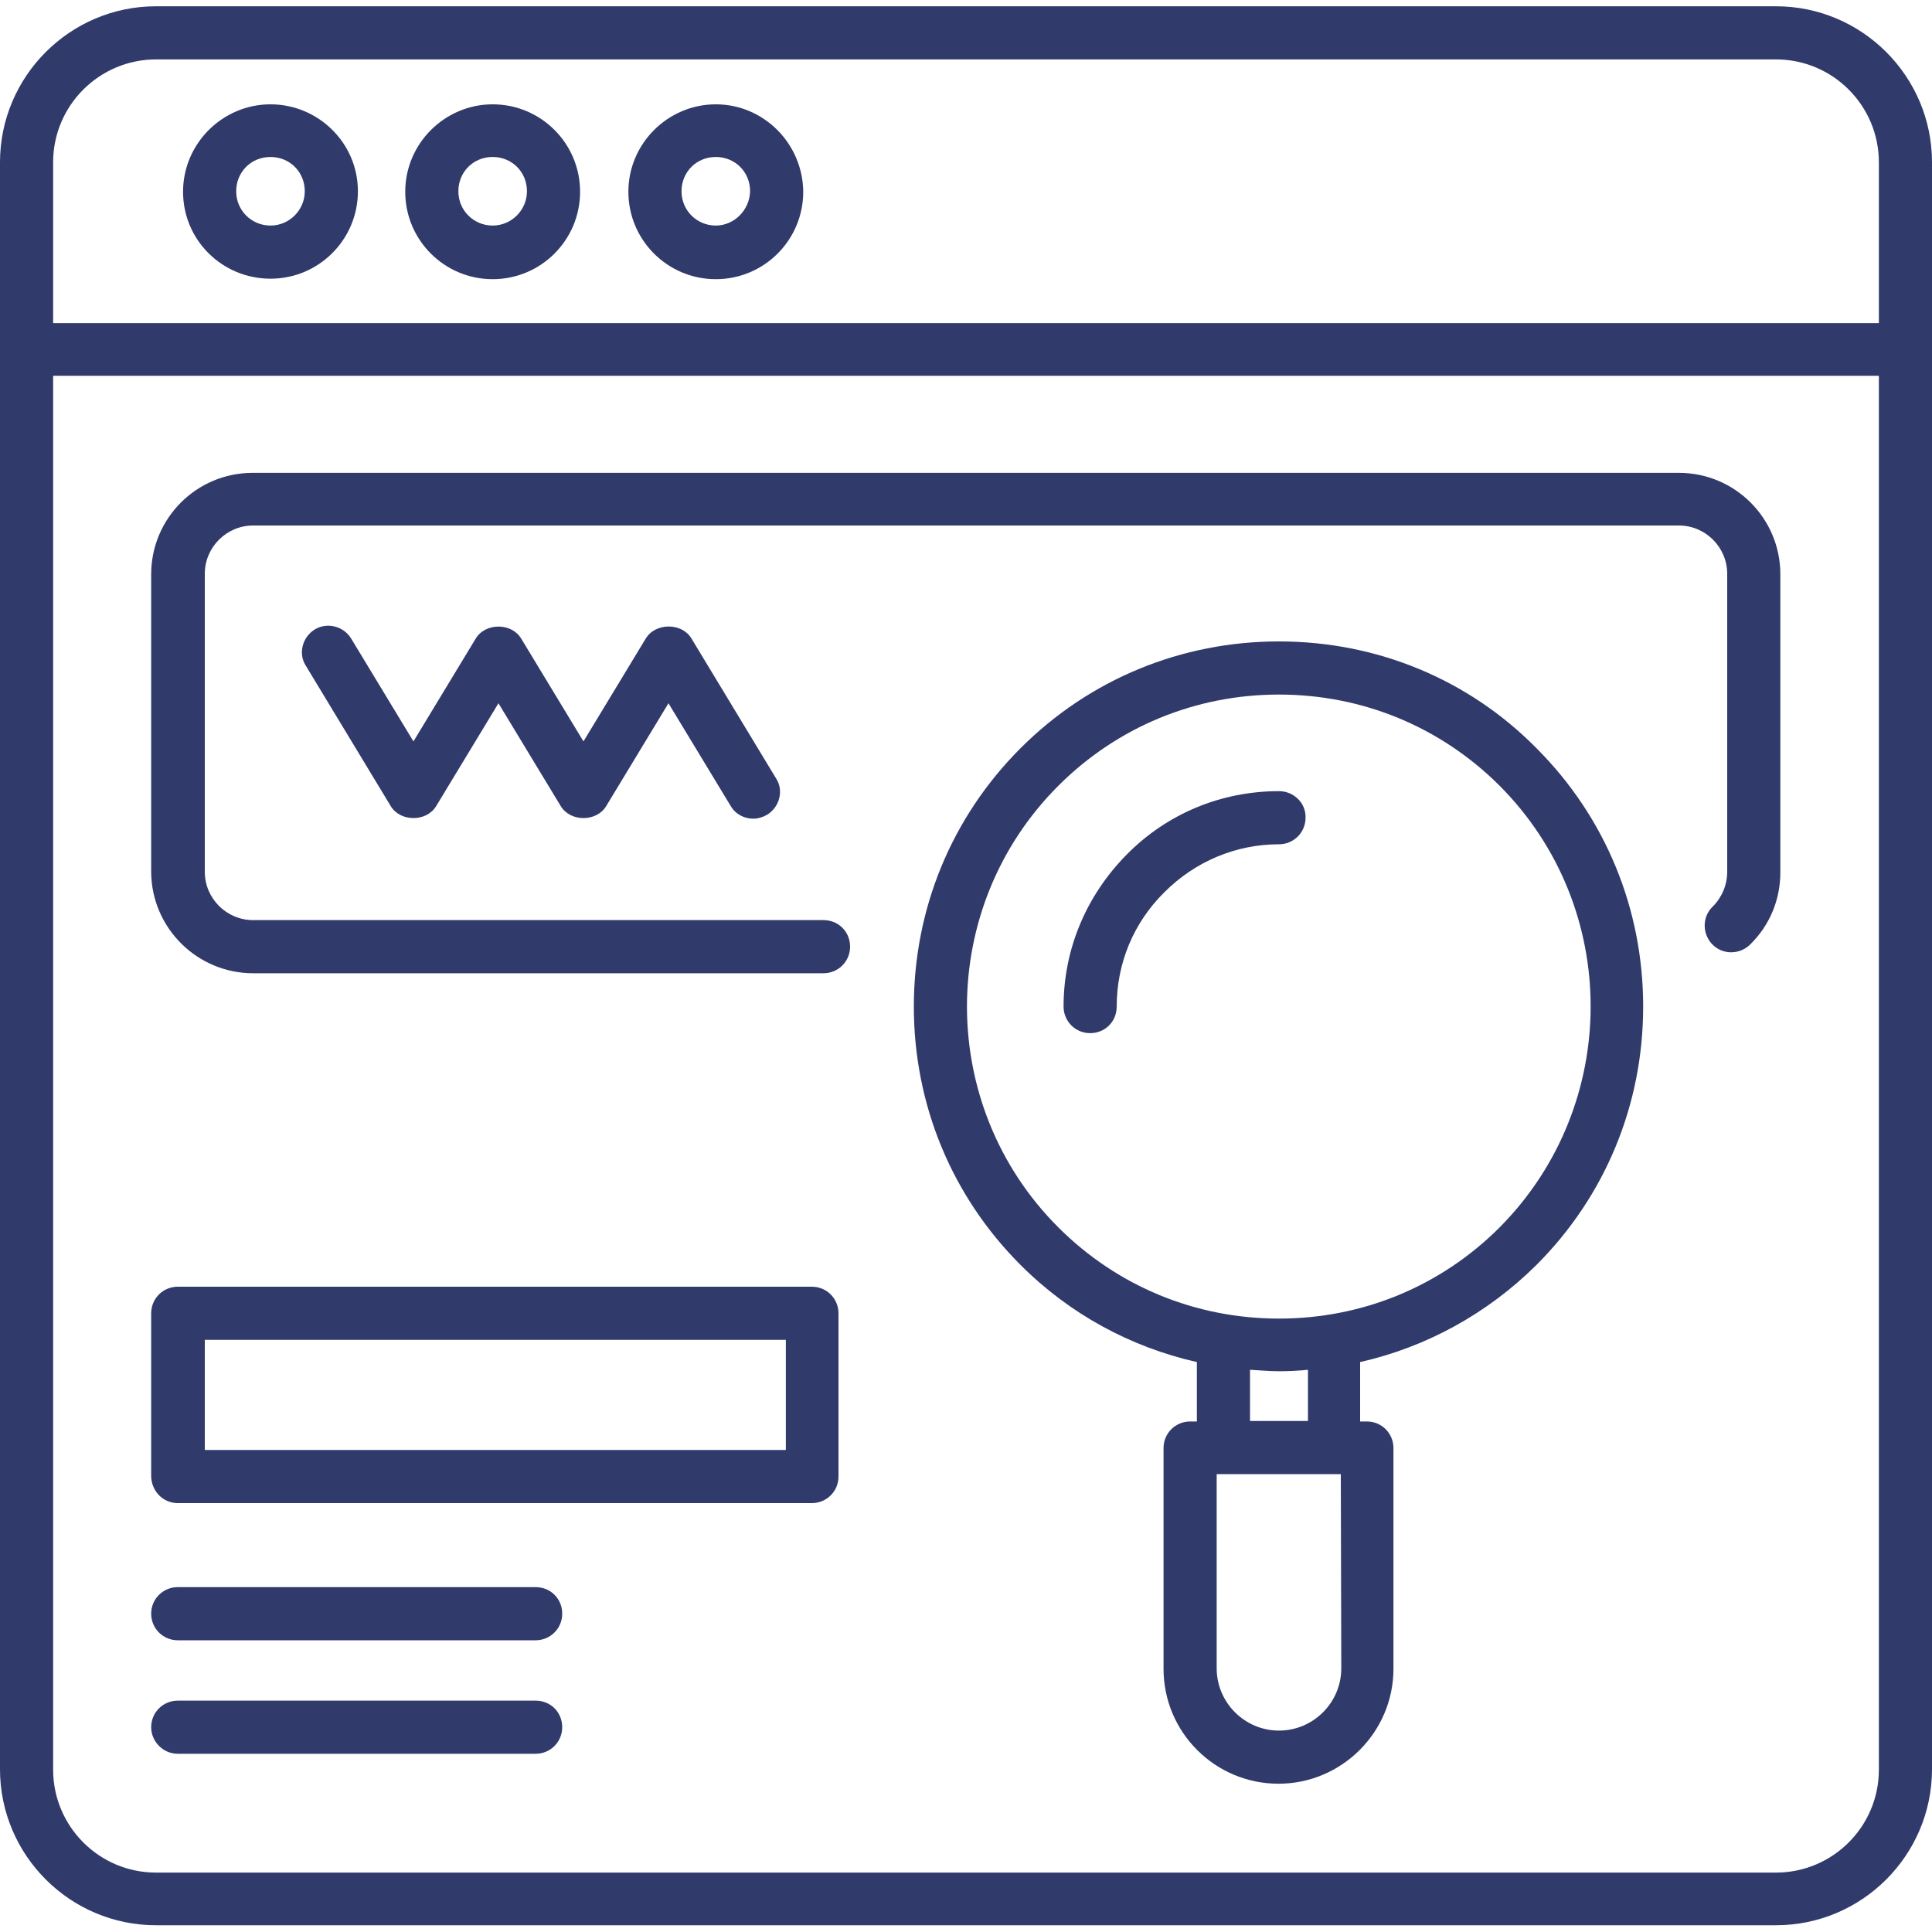 <?xml version="1.0" encoding="utf-8"?>
<!-- Generator: Adobe Illustrator 27.4.0, SVG Export Plug-In . SVG Version: 6.00 Build 0)  -->
<svg version="1.1" id="Layer_1" xmlns="http://www.w3.org/2000/svg" xmlns:xlink="http://www.w3.org/1999/xlink" x="0px" y="0px"
	 viewBox="0 0 400 400" style="enable-background:new 0 0 400 400;" xml:space="preserve">
<style type="text/css">
	.st0{fill:#303A6B;}
</style>
<g>
	<path class="st0" d="M400,33.6c0-17.8-14.5-32.3-32.3-32.3l-335.4,0C14.5,1.3,0,15.8,0,33.6v332.7c0,17.8,14.5,32.3,32.3,32.3
		h335.4c17.8,0,32.3-14.5,32.3-32.3V33.6z M11,33.6c0-11.8,9.6-21.3,21.3-21.3h335.4c11.8,0,21.3,9.6,21.3,21.3v33.3l-378,0L11,33.6
		z M389,366.4c0,11.8-9.6,21.3-21.3,21.3H32.3c-11.8,0-21.3-9.6-21.3-21.3l0-288.6H389L389,366.4L389,366.4z"/>
	<path class="st0" d="M56,21.6c-9.9,0-18.1,8.1-18.1,18.1S46,57.7,56,57.7s18.1-8.1,18.1-18.1S65.9,21.6,56,21.6L56,21.6z M56,46.7
		c-3.9,0-7.1-3.1-7.1-7.1c0-4,3.1-7.1,7.1-7.1c4,0,7.1,3.1,7.1,7.1C63.1,43.5,59.9,46.7,56,46.7z"/>
	<path class="st0" d="M102,21.6c-9.9,0-18.1,8.1-18.1,18.1s8.1,18.1,18.1,18.1s18.1-8.1,18.1-18.1S112,21.6,102,21.6z M102,46.7
		c-3.9,0-7.1-3.1-7.1-7.1c0-4,3.1-7.1,7.1-7.1c4,0,7.1,3.1,7.1,7.1C109.1,43.5,105.9,46.7,102,46.7z"/>
	<path class="st0" d="M148.2,21.6c-9.9,0-18.1,8.1-18.1,18.1s8.1,18.1,18.1,18.1s18.1-8.1,18.1-18.1
		C166.2,29.7,158.1,21.6,148.2,21.6z M148.2,46.7c-3.9,0-7.1-3.1-7.1-7.1c0-4,3.1-7.1,7.1-7.1c4,0,7.1,3.1,7.1,7.1
		C155.2,43.5,152,46.7,148.2,46.7z"/>
	<path class="st0" d="M52.4,201.5h118.1c3,0,5.5-2.4,5.5-5.5s-2.4-5.5-5.5-5.5H52.4c-5.5,0-10-4.5-10-10v-61.7c0-5.5,4.5-10,10-10
		h295.2c5.5,0,10,4.5,10,10v61.7c0,2.7-1.1,5.3-3,7.2c-2.2,2.1-2.2,5.6-0.1,7.8c2.1,2.2,5.6,2.2,7.8,0.1c4.1-4,6.3-9.3,6.3-15v-61.7
		c0-11.6-9.4-21-21-21l-295.3,0c-11.6,0-21,9.4-21,21v61.7C31.4,192.1,40.8,201.5,52.4,201.5L52.4,201.5z"/>
	<path class="st0" d="M264.8,132.8c-20.2,0-39.2,7.8-53.5,22.1c-14.3,14.3-22.1,33.3-22.1,53.5s7.8,39.2,22.1,53.5
		c10.2,10.2,22.8,17,36.5,20.1v12.3l-1.4,0c-3,0-5.5,2.4-5.5,5.5v45.7c0,13.2,10.7,23.8,23.8,23.8c13.1,0,23.8-10.7,23.8-23.8v-45.7
		c0-3-2.4-5.5-5.5-5.5h-1.4V282c13.7-3.1,26.3-10,36.5-20.1c14.3-14.3,22.1-33.3,22.1-53.5s-7.8-39.2-22.1-53.5
		C304,140.6,285,132.8,264.8,132.8L264.8,132.8z M277.7,345.4c0,7.1-5.8,12.9-12.9,12.9c-7.1,0-12.9-5.8-12.9-12.9v-40.2h25.7
		L277.7,345.4z M270.8,294.2h-12v-10.6c2,0.1,4,0.3,6,0.3c2,0,4-0.1,6-0.3L270.8,294.2L270.8,294.2z M310.5,254.1
		c-12.2,12.2-28.4,18.9-45.7,18.9s-33.5-6.7-45.7-18.9c-25.2-25.2-25.2-66.2,0-91.4c12.2-12.2,28.4-18.9,45.7-18.9
		s33.5,6.7,45.7,18.9C335.6,187.9,335.6,228.8,310.5,254.1z"/>
	<path class="st0" d="M264.8,163.8c-11.9,0-23.1,4.6-31.5,13.1s-13.1,19.6-13.1,31.5c0,3,2.4,5.5,5.5,5.5s5.5-2.4,5.5-5.5
		c0-9,3.5-17.4,9.9-23.7c6.3-6.3,14.7-9.9,23.7-9.9c3,0,5.5-2.4,5.5-5.5C270.4,166.2,267.8,163.8,264.8,163.8L264.8,163.8z"/>
	<path class="st0" d="M133.7,132.2l-12.9,21.3l-12.9-21.3c-2-3.3-7.4-3.3-9.4,0l-12.9,21.3l-12.9-21.3c-1.6-2.6-5-3.4-7.5-1.9
		c-2.6,1.6-3.5,5-1.9,7.5l17.6,29.1c2,3.3,7.4,3.3,9.4,0l12.9-21.3l12.9,21.3c2,3.3,7.4,3.3,9.4,0l12.9-21.3l12.9,21.3
		c1,1.7,2.8,2.6,4.7,2.6c0.9,0,1.9-0.3,2.8-0.8c2.6-1.6,3.5-5,1.9-7.5l-17.6-29.1C141.1,128.9,135.7,128.9,133.7,132.2L133.7,132.2z
		"/>
	<path class="st0" d="M36.8,311.2h131.3c3,0,5.5-2.4,5.5-5.5v-33.8c0-3-2.4-5.5-5.5-5.5H36.8c-3,0-5.5,2.4-5.5,5.5v33.8
		C31.4,308.8,33.8,311.2,36.8,311.2L36.8,311.2z M42.4,277.4h120.3v22.8l-120.3,0V277.4z"/>
	<path class="st0" d="M36.8,339.6h74.1c3,0,5.5-2.4,5.5-5.5s-2.4-5.5-5.5-5.5H36.8c-3,0-5.5,2.4-5.5,5.5
		C31.3,337.2,33.8,339.6,36.8,339.6z"/>
	<path class="st0" d="M36.8,363.1h74.1c3,0,5.5-2.4,5.5-5.5c0-3.1-2.4-5.5-5.5-5.5H36.8c-3,0-5.5,2.4-5.5,5.5
		C31.3,360.6,33.8,363.1,36.8,363.1z"/>
</g>
</svg>
